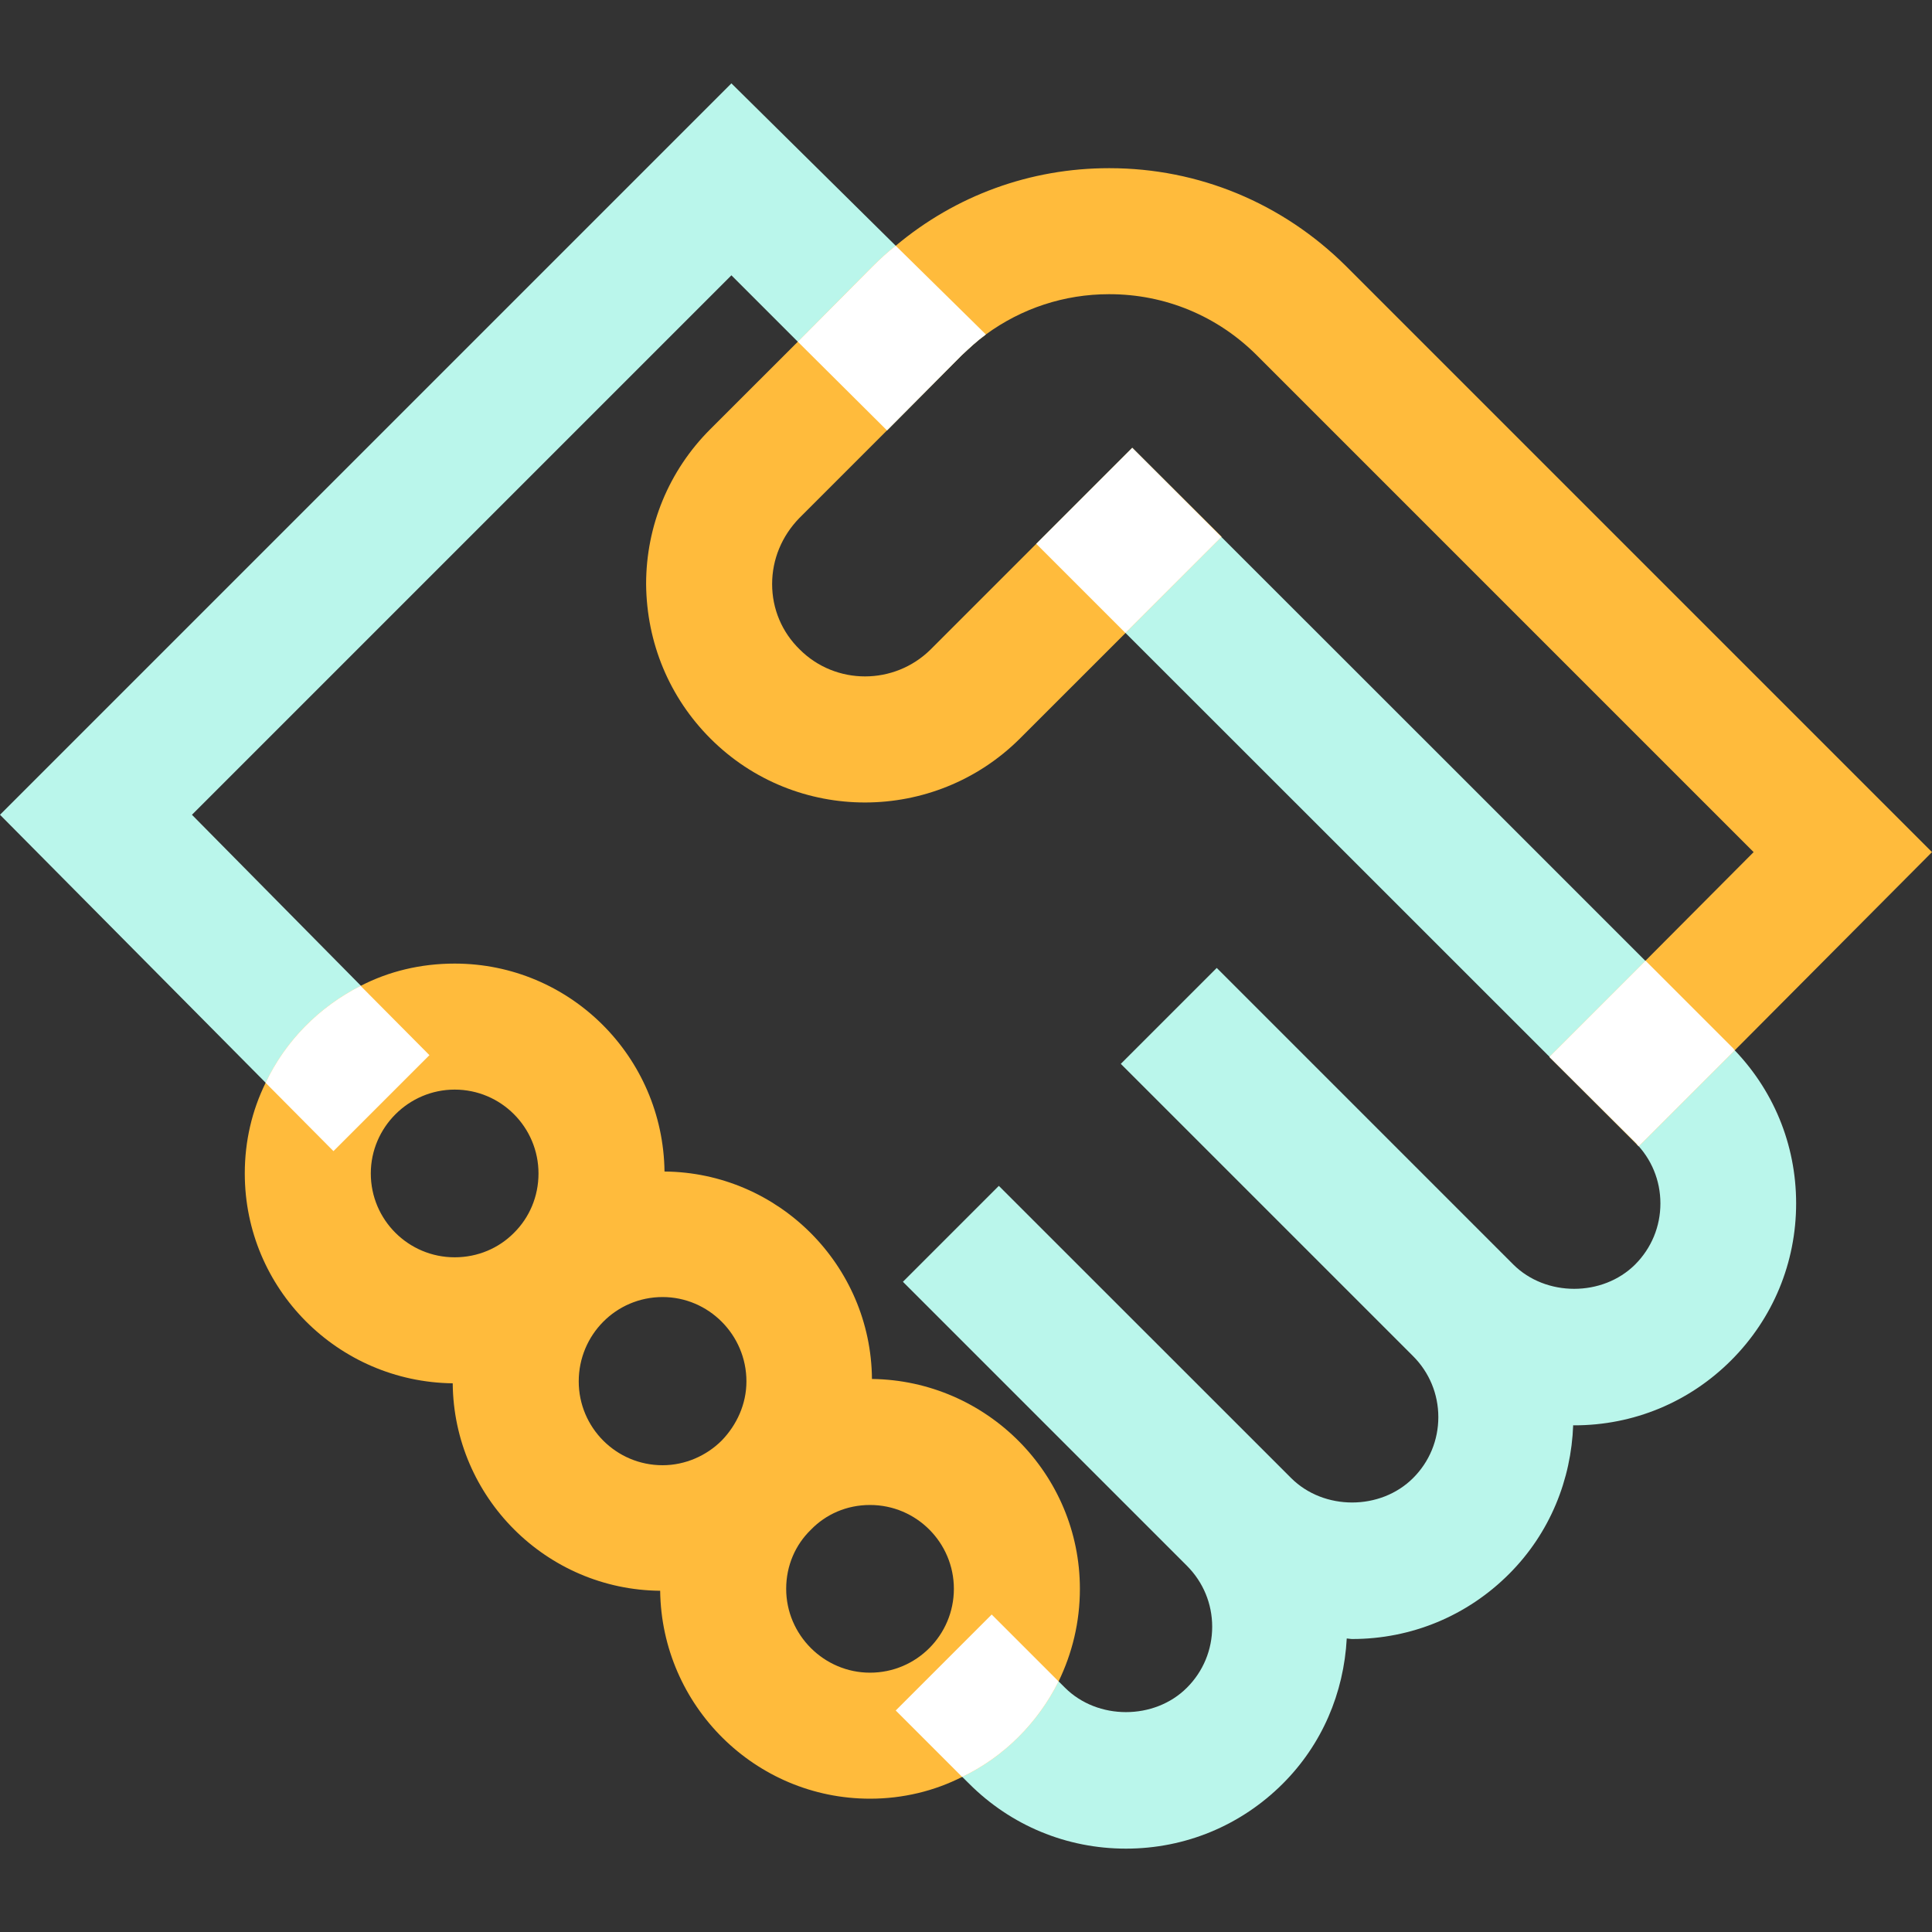 <svg width="40" height="40" viewBox="0 0 40 40" fill="none" xmlns="http://www.w3.org/2000/svg">
<rect x="0" y="0" width="40" height="40" fill="#333333" stroke="none"/>
<path d="M20.411 6.924C20.231 7.055 20.07 7.205 19.91 7.356L18.364 8.911L16.518 7.075L15.143 5.7L3.974 16.869L8.891 21.846L6.904 23.833L0 16.869L15.143 1.726L18.545 5.088L20.411 6.924Z" fill="#BAF6EB"/>
<path d="M35.84 21.668L30.063 15.891L23.442 9.273L21.456 11.259L28.077 17.877L33.855 23.654C34.192 23.991 34.377 24.439 34.377 24.916C34.377 25.393 34.192 25.84 33.855 26.179C33.18 26.852 32.004 26.852 31.33 26.179L31.242 26.091L25.191 20.04L23.205 22.026L29.256 28.077C29.593 28.414 29.779 28.863 29.779 29.34C29.779 29.816 29.594 30.265 29.256 30.602C28.581 31.276 27.407 31.276 26.732 30.602L20.68 24.552L18.694 26.538L24.574 32.418C24.911 32.756 25.097 33.203 25.097 33.68C25.097 34.157 24.911 34.605 24.574 34.942C23.9 35.616 22.724 35.616 22.049 34.942L20.531 33.43L18.545 35.416L20.063 36.928C20.931 37.796 22.084 38.274 23.312 38.274C24.539 38.274 25.693 37.795 26.56 36.928C27.37 36.118 27.822 35.057 27.883 33.923C27.92 33.924 27.956 33.934 27.994 33.934C29.221 33.934 30.375 33.456 31.243 32.588C32.096 31.735 32.53 30.627 32.571 29.508C32.578 29.508 32.586 29.51 32.593 29.51C33.82 29.51 34.974 29.032 35.841 28.165C36.709 27.297 37.187 26.142 37.187 24.915C37.187 23.688 36.709 22.536 35.84 21.668Z" fill="#BAF6EB"/>
<path d="M40 17.642L35.916 21.746L33.929 23.733C33.919 23.723 33.909 23.713 33.899 23.703L32.082 21.887V21.877L34.069 19.89L36.307 17.642L26.021 7.356C25.208 6.543 24.124 6.091 22.97 6.091C22.97 6.091 22.97 6.091 22.96 6.091C22.037 6.091 21.154 6.382 20.412 6.924C20.231 7.055 20.07 7.205 19.91 7.356L18.364 8.911L16.548 10.727C16.187 11.099 15.986 11.581 15.986 12.092C15.986 12.604 16.187 13.086 16.558 13.447C17.301 14.19 18.515 14.19 19.267 13.447L23.442 9.272L25.288 11.109V11.119L23.302 13.106L21.114 15.293C19.348 17.05 16.478 17.06 14.711 15.293C13.858 14.441 13.387 13.307 13.377 12.092C13.377 10.888 13.848 9.744 14.701 8.891L16.518 7.075L18.063 5.519C18.214 5.369 18.374 5.218 18.545 5.088C19.789 4.044 21.335 3.482 22.96 3.482H22.97C24.817 3.482 26.553 4.205 27.867 5.509L40 17.642Z" fill="#FFBB3C"/>
<path d="M18.053 28.55C18.033 26.192 16.116 24.275 13.758 24.255C13.728 21.877 11.801 19.95 9.413 19.95C8.71 19.95 8.048 20.11 7.466 20.412C6.613 20.843 5.911 21.546 5.499 22.419C5.218 22.991 5.068 23.623 5.068 24.295C5.068 26.683 6.994 28.61 9.373 28.64C9.393 30.999 11.31 32.915 13.668 32.935C13.698 35.314 15.635 37.24 18.013 37.24C18.695 37.24 19.348 37.08 19.92 36.789C20.783 36.377 21.485 35.675 21.917 34.812C22.198 34.23 22.358 33.588 22.358 32.895C22.358 30.517 20.431 28.58 18.053 28.55ZM10.647 25.519C10.647 25.519 10.647 25.519 10.637 25.529C10.326 25.841 9.895 26.031 9.413 26.031C8.46 26.031 7.677 25.259 7.677 24.295C7.677 23.342 8.46 22.559 9.413 22.559C10.376 22.559 11.149 23.342 11.149 24.295C11.149 24.777 10.958 25.208 10.647 25.519ZM14.942 29.825C14.631 30.136 14.19 30.336 13.718 30.336C12.755 30.336 11.982 29.554 11.982 28.6C11.982 27.637 12.755 26.854 13.718 26.854C14.671 26.854 15.454 27.637 15.454 28.6C15.454 29.072 15.253 29.503 14.942 29.825ZM16.277 32.895C16.277 32.414 16.468 31.982 16.789 31.671C17.1 31.35 17.531 31.159 18.013 31.159C18.976 31.159 19.749 31.942 19.749 32.895C19.749 33.849 18.976 34.631 18.013 34.631C17.06 34.631 16.277 33.849 16.277 32.895Z" fill="#FFBB3C"/>
<path d="M8.891 21.846L6.904 23.833L5.499 22.418C5.911 21.545 6.613 20.843 7.466 20.411L8.891 21.846Z" fill="white"/>
<path d="M20.411 6.924C20.231 7.055 20.07 7.205 19.91 7.356L18.364 8.911L16.518 7.075L18.063 5.519C18.214 5.369 18.374 5.218 18.545 5.088L20.411 6.924Z" fill="white"/>
<path d="M23.442 9.272L21.455 11.259L23.301 13.105L25.288 11.118L23.442 9.272Z" fill="white"/>
<path d="M35.916 21.746L33.929 23.733C33.919 23.723 33.909 23.713 33.899 23.703C33.889 23.683 33.879 23.673 33.858 23.653L32.082 21.887V21.877L34.069 19.89L35.845 21.666C35.876 21.696 35.896 21.716 35.916 21.746Z" fill="white"/>
<path d="M21.917 34.812C21.485 35.675 20.783 36.377 19.92 36.789L18.545 35.414L20.532 33.427L21.917 34.812Z" fill="white"/>
</svg>
